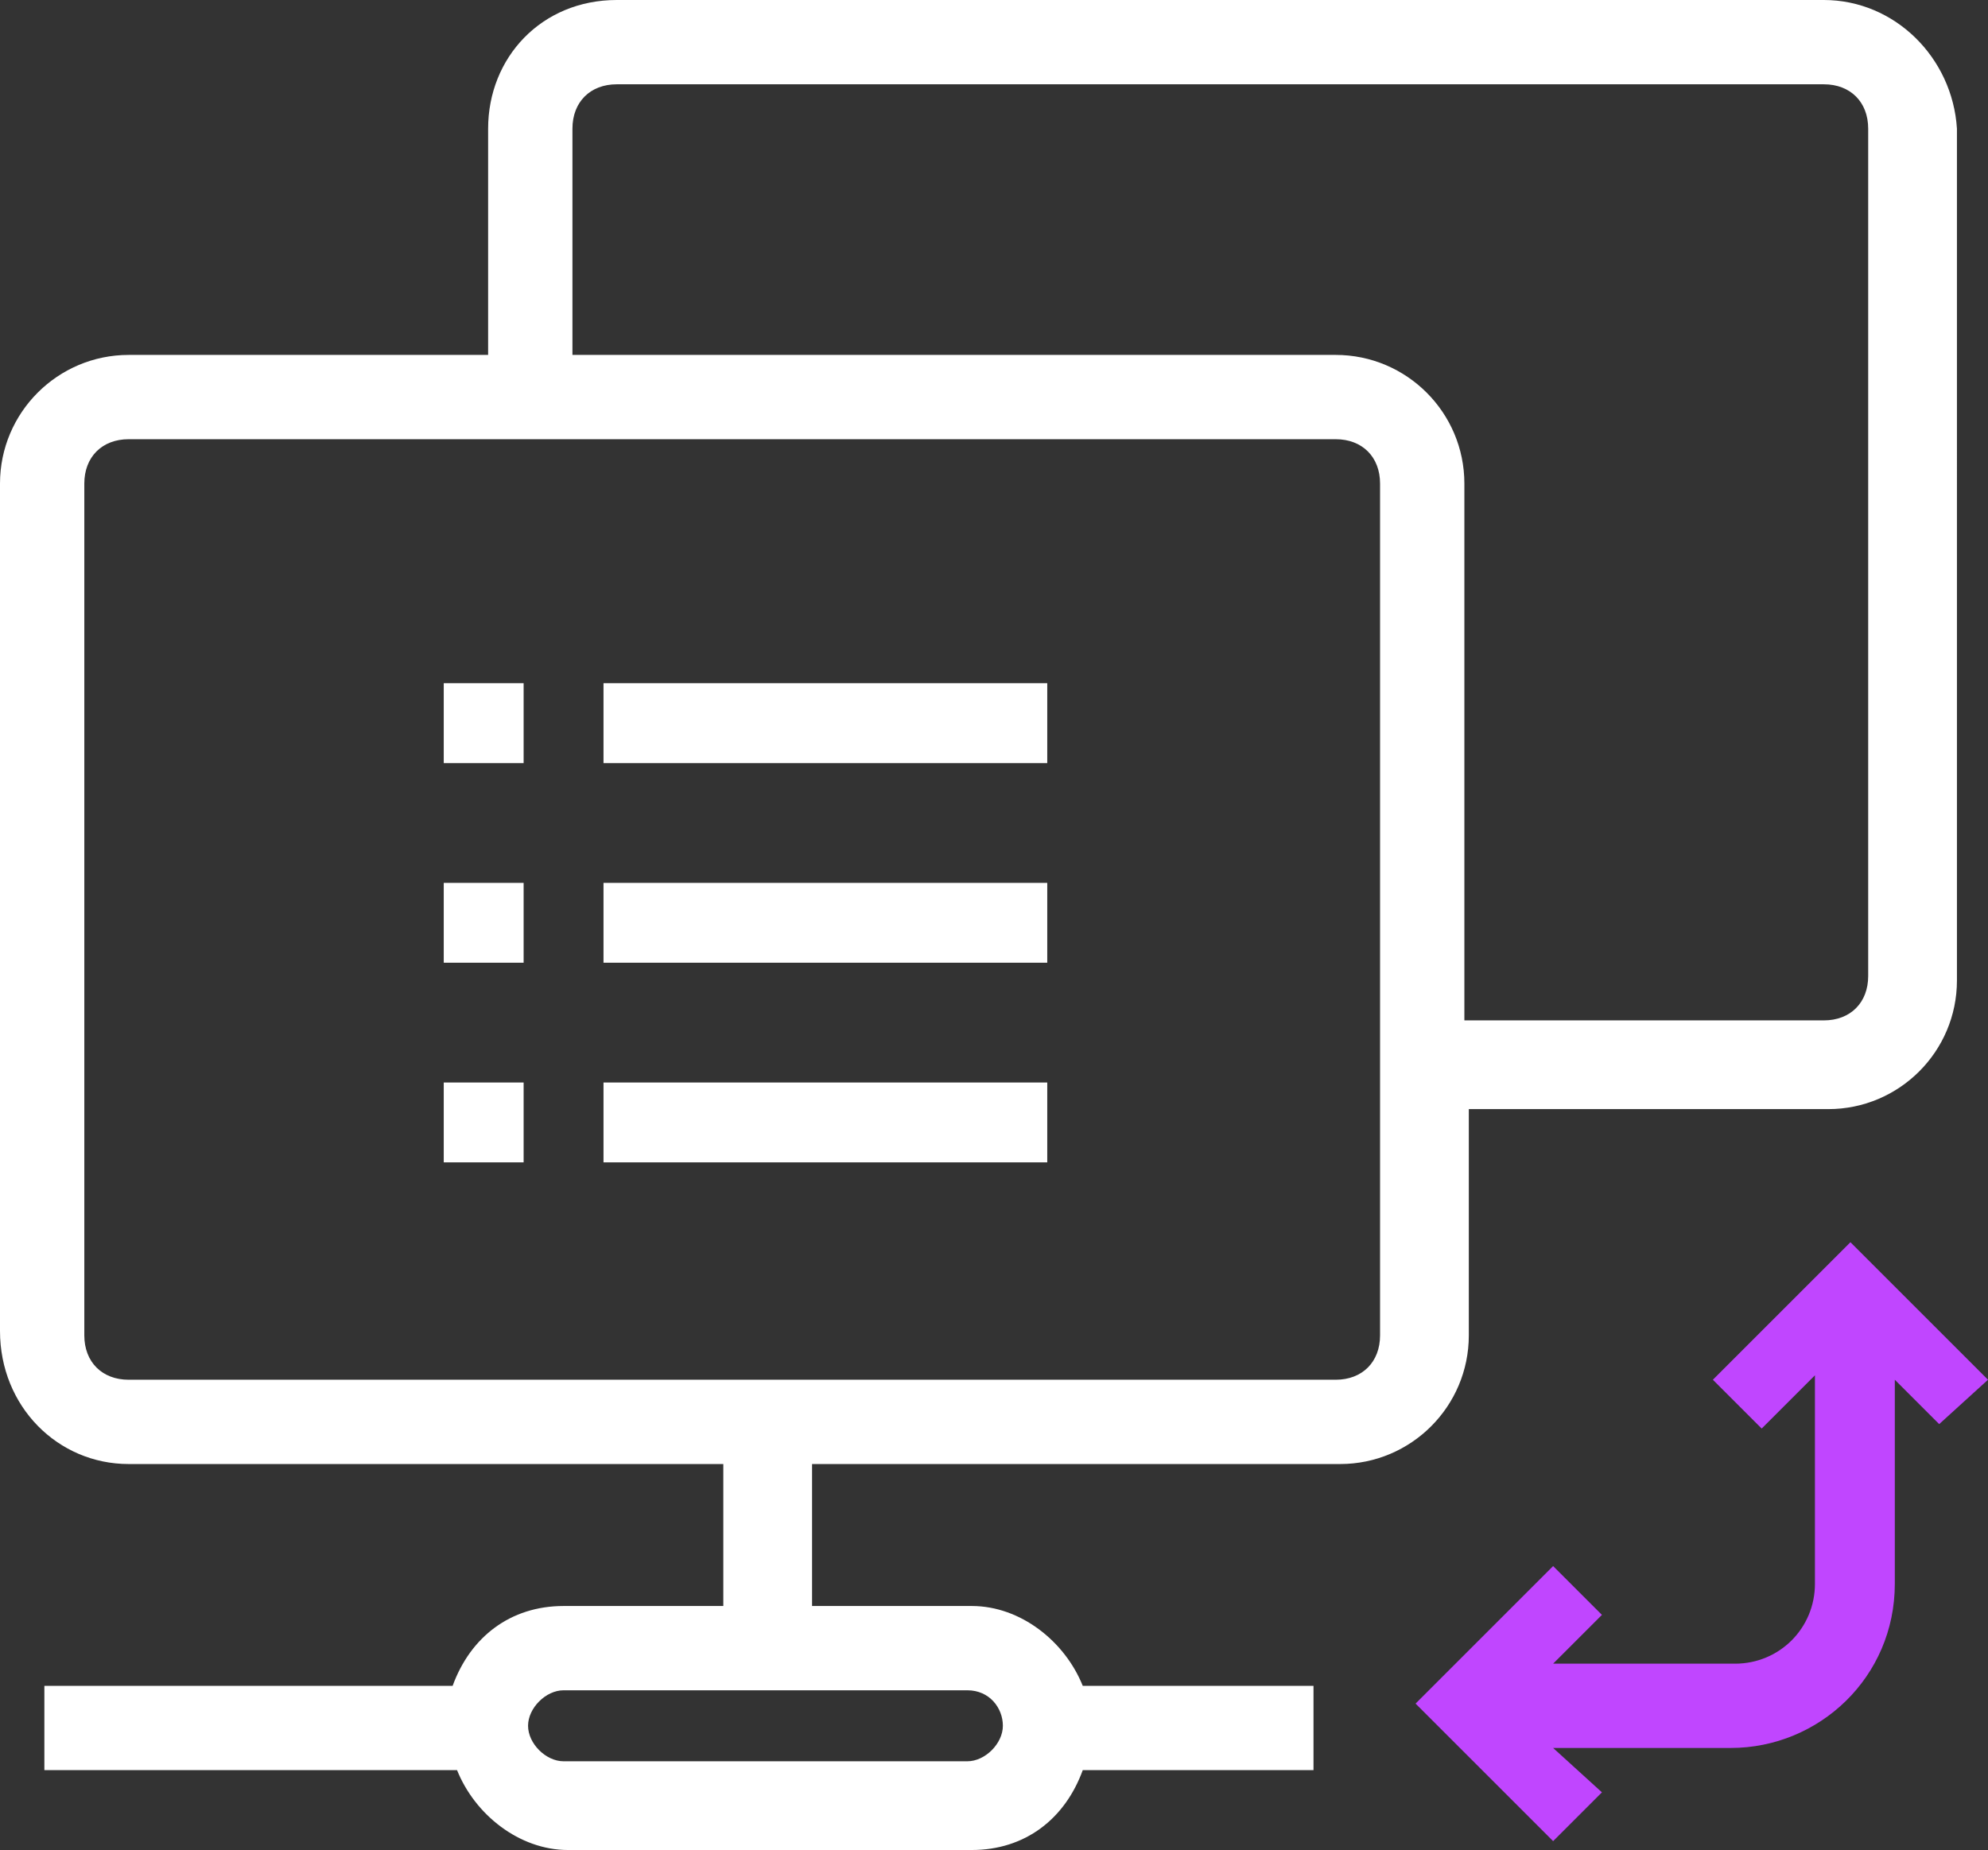 <?xml version="1.0" encoding="utf-8"?>
<!-- Generator: Adobe Illustrator 25.2.0, SVG Export Plug-In . SVG Version: 6.00 Build 0)  -->
<svg version="1.1" id="Layer_1" xmlns="http://www.w3.org/2000/svg" xmlns:xlink="http://www.w3.org/1999/xlink" x="0px" y="0px"
	 viewBox="0 0 44.8 41.7" style="enable-background:new 0 0 44.8 41.7;" xml:space="preserve">
<rect x="0" y="0" width="44.8" height="41.7" fill="#333333" stroke="none"/>
<style type="text/css">
	.st0{fill:#FFFFFF;}
	.st1{fill-rule:evenodd;clip-rule:evenodd;fill:#FFFFFF;}
	.st2{fill-rule:evenodd;clip-rule:evenodd;fill:#C046FF;}
</style>
<path class="st0" d="M11.8,26.2H10v-1.8h1.8V26.2z"/>
<path class="st0" d="M11.8,21.7H10v-1.8h1.8V21.7z"/>
<path class="st0" d="M11.8,17.2H10v-1.8h1.8V17.2z"/>
<path class="st1" d="M23.6,26.2h-10v-1.8h10V26.2z"/>
<path class="st1" d="M23.6,21.7h-10v-1.8h10V21.7z"/>
<path class="st1" d="M23.6,17.2h-10v-1.8h10V17.2z"/>
<path class="st2" d="M44.8,31.1l-3.1-3.1l-3.1,3.1l1.1,1.1l1.2-1.2v4.7c0,1-0.8,1.8-1.8,1.8H35l1.1-1.1L35,35.3l-3.1,3.1l3.1,3.1
	l1.1-1.1L35,39.4h4c2,0,3.7-1.6,3.7-3.7v-4.6l1,1L44.8,31.1z"/>
<path class="st1" d="M41.1,0H13.9C12.2,0,11,1.3,11,2.9V8H2.9C1.3,8,0,9.3,0,10.9v19.1C0,31.7,1.3,33,2.9,33h13.4v3.2h-3.6
	c-1.2,0-2.1,0.7-2.5,1.8H1v1.9h9.3c0.4,1,1.4,1.8,2.5,1.8h9.1c1.2,0,2.1-0.7,2.5-1.8h5.2V38h-5.2c-0.4-1-1.4-1.8-2.5-1.8h-3.6V33
	h11.9c1.6,0,2.9-1.3,2.9-2.9v-5.1h8.1c1.6,0,2.9-1.3,2.9-2.9v-9.6V7.7V2.9C44,1.3,42.7,0,41.1,0z M22.6,38.9c0,0.4-0.4,0.8-0.8,0.8
	h-9.1c-0.4,0-0.8-0.4-0.8-0.8c0-0.4,0.4-0.8,0.8-0.8h9.1C22.3,38.1,22.6,38.5,22.6,38.9z M31.1,30.1c0,0.6-0.4,1-1,1H2.9
	c-0.6,0-1-0.4-1-1V10.9c0-0.6,0.4-1,1-1H11v0h1.9v0h17.2c0.6,0,1,0.4,1,1V30.1z M42.1,7.7v4.8V22c0,0.6-0.4,1-1,1H33V10.9
	C33,9.3,31.7,8,30.1,8H12.9V2.9c0-0.6,0.4-1,1-1h27.2c0.6,0,1,0.4,1,1V7.7z"/>
</svg>
